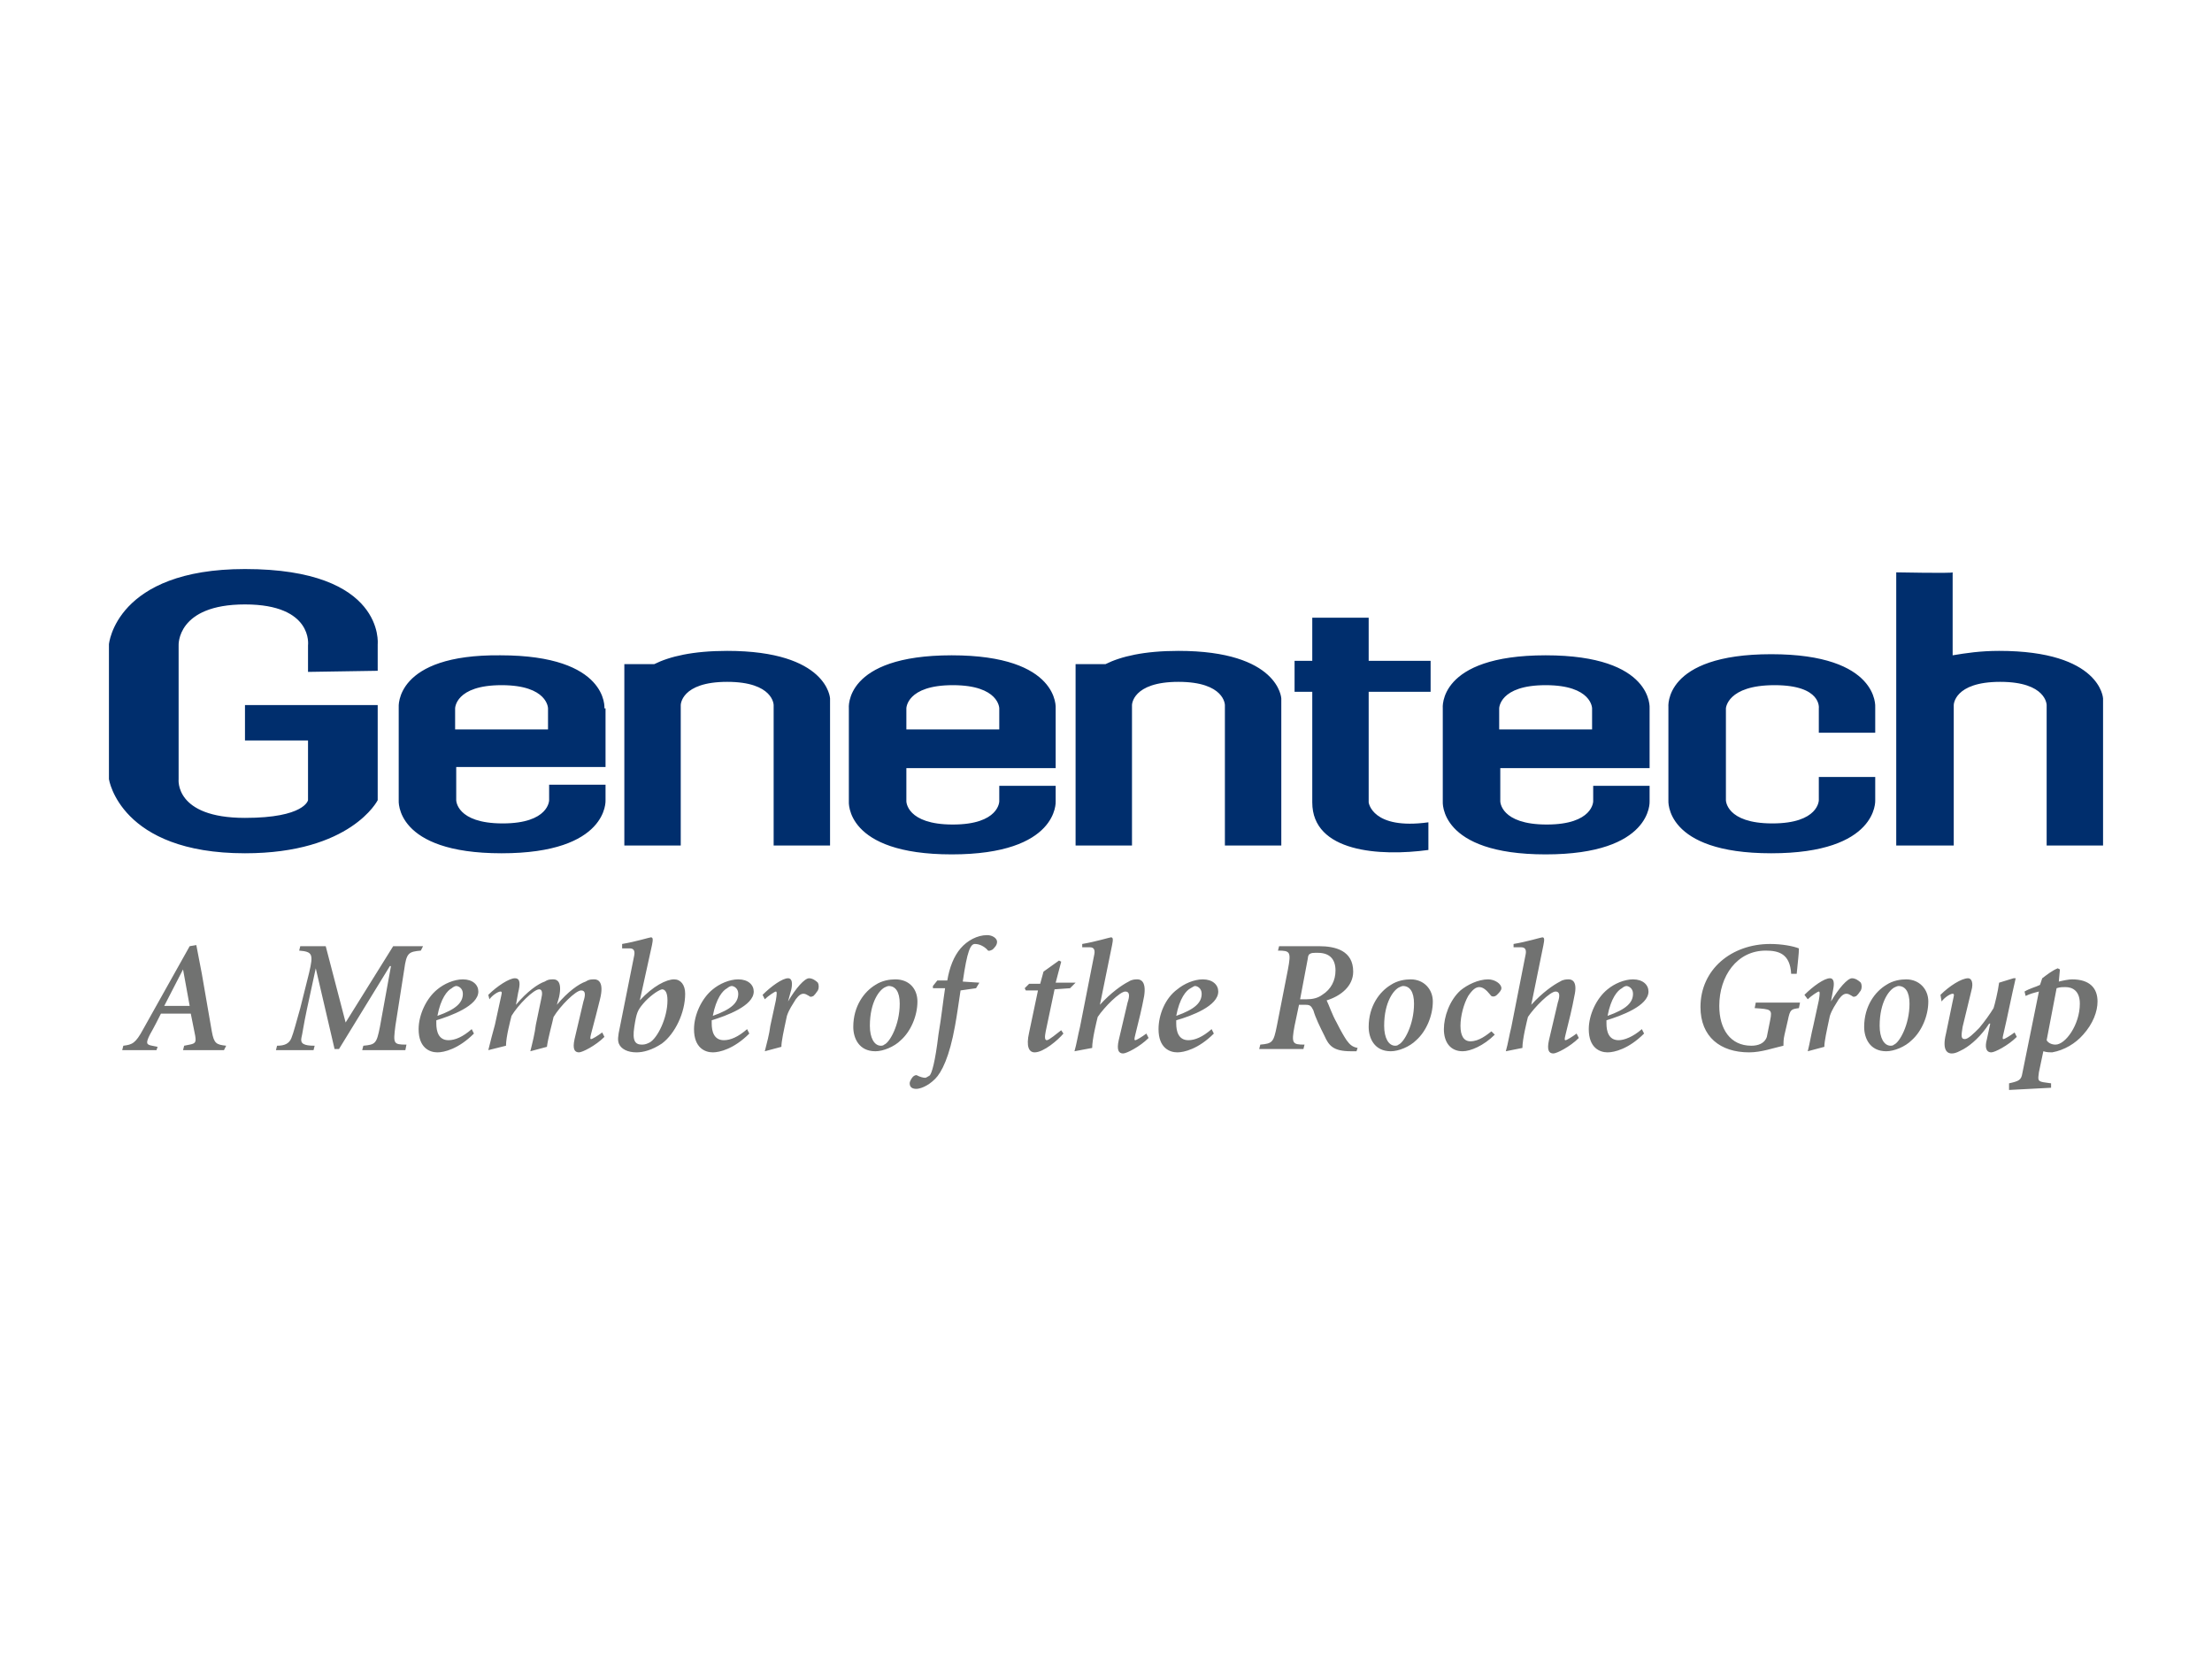 <?xml version="1.0" encoding="UTF-8"?>
<svg xmlns="http://www.w3.org/2000/svg" id="Layer_1" data-name="Layer 1" viewBox="0 0 200 150">
  <defs>
    <style>
      .cls-1 {
        fill: #002e6d;
      }

      .cls-1, .cls-2 {
        stroke-width: 0px;
      }

      .cls-2 {
        fill: #717271;
      }
    </style>
  </defs>
  <path class="cls-1" d="M27.85,60.75v-2.4s.5-3.7-5.7-3.7-6,3.7-6,3.7v12.1s-.4,3.5,6,3.5c5.4,0,5.7-1.6,5.7-1.6v-5.4h-5.7v-3.2h12v8.6s-2.4,4.8-12,4.8c-11.3,0-12.3-6.7-12.3-6.7v-12.2s.6-6.8,12.3-6.8c12.7,0,12,6.8,12,6.8v2.4l-6.3.1h0ZM149.15,64.05s.4-4.8-9.4-4.8-9.3,4.8-9.3,4.8v8.4s-.4,4.8,9.3,4.8,9.4-4.8,9.4-4.8v-1.4h-5.1v1.4s0,2.1-4.2,2.1-4.2-2.1-4.2-2.1v-3h13.5v-5.4ZM139.75,61.95c4.2,0,4.2,2.1,4.2,2.1v1.9h-8.4v-1.9s0-2.1,4.2-2.1M169.55,66.25v-2.3s.4-4.8-9.4-4.8-9.3,4.8-9.3,4.8v8.4s-.4,4.8,9.3,4.8,9.4-4.8,9.4-4.8v-2.1h-5.1v2.1s0,2.1-4.2,2.1-4.2-2.1-4.2-2.1v-8.3s.1-2.1,4.4-2.1,4,2.1,4,2.1v2.2h5.1ZM117.05,62.55h1.6v10c0,4.5,6.1,4.9,10.5,4.3v-2.5c-5.1.7-5.4-1.8-5.4-1.8v-10h5.6v-2.8h-5.6v-3.9h-5.1v3.9h-1.6v2.8ZM95.45,64.05s.4-4.8-9.4-4.8-9.3,4.8-9.3,4.8v8.4s-.4,4.8,9.3,4.8,9.4-4.8,9.4-4.8v-1.4h-5.1v1.4s0,2.1-4.2,2.1-4.2-2.1-4.2-2.1v-3h13.5v-5.4h0ZM86.15,61.95c4.2,0,4.2,2.1,4.2,2.1v1.9h-8.4v-1.9s0-2.1,4.2-2.1M54.65,64.05s.4-4.8-9.4-4.8c-9.6-.1-9.2,4.7-9.2,4.7v8.4s-.4,4.8,9.3,4.8,9.4-4.8,9.4-4.8v-1.4h-5.1v1.4s0,2.1-4.2,2.1-4.2-2.1-4.2-2.1v-3h13.5v-5.3h-.1ZM45.35,61.95c4.2,0,4.2,2.1,4.2,2.1v1.9h-8.4v-1.9s0-2.1,4.2-2.1M171.55,76.45h5.1v-12.7s0-2.1,4.2-2.1,4.2,2.1,4.2,2.1v12.7h5.1v-13.3s-.2-4.3-9.4-4.3c-1.7,0-3,.2-4.2.4v-7.5c0,.1-5.1,0-5.1,0v24.7h.1ZM65.75,58.85c-3.1,0-5.2.5-6.6,1.2h-2.7v16.4h5.1v-12.7s0-2.1,4.2-2.1,4.2,2.1,4.2,2.1v12.7h5.1v-13.3s-.2-4.3-9.3-4.3M106.55,58.85c-3.1,0-5.2.5-6.6,1.2h-2.7v16.4h5.1v-12.7s0-2.1,4.2-2.1,4.2,2.1,4.2,2.1v12.7h5.1v-13.3s-.2-4.3-9.3-4.3"></path>
  <path class="cls-2" d="M17.75,85.45l.5,2.6c.3,1.7.6,3.5.9,5.2.2,1.1.4,1.2,1.3,1.3l-.2.4h-3.7l.1-.4.5-.1c.5-.1.6-.2.5-.8l-.4-2h-2.7c-.2.4-.6,1.2-1,1.9-.4.8-.3.9.2,1l.5.1-.1.3h-3.1l.1-.4c.8-.1,1.1-.2,1.8-1.5l4.2-7.5.6-.1ZM14.85,90.95h2.3l-.6-3.3h0l-1.7,3.3ZM29.45,85.55l1.8,6.9,4.3-6.9h2.7l-.2.4c-1.1.1-1.3.2-1.5,1.7l-.8,5.1c-.2,1.6-.2,1.7,1,1.7l-.1.5h-3.9l.1-.4c1.1-.1,1.2-.2,1.5-1.7l1-5.5h-.1l-4.6,7.5h-.4l-1.7-7.3h0l-.8,3.7c-.3,1.4-.4,2.2-.5,2.6-.1.5.2.7,1.2.7l-.1.4h-3.4l.1-.4c.7,0,1.1-.2,1.3-.7.2-.5.4-1.3.8-2.7l.8-3.2c.4-1.7.3-1.9-.9-2l.1-.4h2.3ZM42.85,93.45c-1.4,1.4-2.7,1.7-3.3,1.7-.7,0-1.7-.4-1.7-2.1,0-1.3.7-2.8,1.7-3.6.6-.5,1.5-.9,2.3-.9.9,0,1.4.5,1.4,1.1,0,1.3-2.5,2.2-3.8,2.6v.3c0,.7.2,1.5,1.1,1.5.6,0,1.3-.3,2.1-1l.2.4ZM40.85,89.35c-.4.2-1,.9-1.3,2.5,1.7-.6,2.3-1.2,2.3-2,0-.5-.4-.7-.6-.7-.1,0-.3.1-.4.2M44.15,89.95c.8-.8,1.9-1.5,2.4-1.5s.5.5.3,1.3l-.2,1.1h0c1-1.2,2-1.9,2.6-2.1.3-.2.5-.2.8-.2s.8.2.5,1.6l-.2.7h0c1-1.2,2-1.9,2.6-2.1.3-.2.5-.2.8-.2s.9.2.5,1.8c-.2.8-.5,2-.8,3.1-.1.4-.1.5,0,.5s.6-.3,1-.6l.2.4c-.8.8-2,1.4-2.3,1.4-.4,0-.6-.3-.4-1.2l.8-3.4c.2-.6.2-1-.2-1-.5,0-1.9,1.4-2.5,2.4-.1.5-.5,1.9-.6,2.7l-1.5.4c.2-.8.4-1.6.5-2.4l.5-2.4c.1-.4.1-.8-.2-.8-.5,0-1.9,1.4-2.5,2.4-.1.4-.5,1.9-.5,2.7l-1.6.4c.2-.8.4-1.6.6-2.3l.5-2.3c.1-.5.2-.7,0-.7s-.7.3-1,.7l-.1-.4ZM56.25,85.35c1.2-.2,2.5-.6,2.6-.6.2,0,.2.2.1.7l-1.1,5h0c1.2-1.3,2.4-1.9,3.1-1.9.6,0,1,.5,1,1.3,0,1.7-.9,3.6-2.1,4.5-.9.6-1.7.8-2.3.8-.8,0-1.4-.3-1.6-.8-.1-.3-.1-.6.1-1.5l1.3-6.5q.1-.6-.4-.6h-.7v-.4h0ZM58.15,90.75c-.5.6-.6.8-.8,2.1-.2,1.3.1,1.6.7,1.6.3,0,.5-.1.7-.2.7-.4,1.6-2.2,1.6-3.8,0-.7-.2-1-.5-1-.4.1-1.2.7-1.7,1.3M67.75,93.45c-1.4,1.4-2.7,1.7-3.3,1.7-.7,0-1.7-.4-1.7-2.1,0-1.3.7-2.8,1.7-3.6.6-.5,1.5-.9,2.3-.9.9,0,1.4.5,1.4,1.1,0,1.3-2.5,2.2-3.8,2.6v.3c0,.7.2,1.5,1.1,1.5.6,0,1.3-.3,2.1-1l.2.4ZM65.75,89.35c-.4.2-1,.9-1.3,2.5,1.7-.6,2.3-1.2,2.3-2,0-.5-.4-.7-.6-.7-.1,0-.3.1-.4.2M68.95,89.95c.8-.8,1.8-1.5,2.3-1.5.4,0,.4.5.3,1l-.3,1.1h0c.7-1.2,1.5-2.1,1.9-2.1.3,0,.6.2.8.4.1.2.1.5,0,.7-.2.3-.3.4-.4.5-.2.1-.3.1-.4,0-.2-.1-.3-.2-.5-.2s-.4.1-.7.5c-.3.5-.6.9-.8,1.5-.3,1.4-.5,2.3-.5,2.8h0l-1.5.4c.2-.8.4-1.5.5-2.3l.5-2.3c.1-.6.1-.8,0-.8s-.7.4-1,.7l-.2-.4ZM82.95,90.55c0,1.3-.6,2.7-1.5,3.5-.6.6-1.6,1-2.3,1-1.5,0-2-1.2-2-2.2,0-1.9,1-3.2,2-3.8.6-.4,1.3-.5,1.8-.5,1.3,0,2,.9,2,2M80.05,89.25c-.5.2-1.4,1.3-1.4,3.5,0,1.1.4,1.8,1,1.8q.2,0,.3-.1c.5-.2,1.4-1.8,1.4-3.7,0-1.1-.4-1.6-1-1.6,0,0-.1,0-.3.1M88.55,88.85l-.3.5-1.4.2c-.2,1.3-.3,2.1-.5,3.2-.5,2.8-1.2,4.2-1.8,4.8-.7.7-1.4.9-1.7.9s-.6-.1-.6-.5c0-.2.2-.5.3-.6.1-.1.3-.2.4-.1.2.1.5.2.7.2.1,0,.2-.1.4-.2.2-.2.5-1.2.8-3.7.3-1.8.4-2.9.6-4.2h-1.1v-.2l.4-.5h.9c.2-1.2.6-2.2,1.2-2.9.6-.7,1.5-1.2,2.4-1.2.5,0,.9.3.9.6s-.2.5-.4.7c-.2.1-.4.2-.5,0-.3-.3-.7-.5-1.1-.5s-.7.6-1.1,3.4l1.5.1h0ZM95.95,86.95l-.5,1.9h1.8l-.5.5-1.4.1-.8,3.8c-.1.5-.1.8.1.8s.9-.6,1.3-.9h0l.2.3c-.5.6-1.8,1.7-2.6,1.7-.5,0-.8-.5-.5-1.8l.8-3.8h-1.1l-.1-.2.4-.4h1l.3-1.1,1.4-1,.2.1ZM97.15,95.05c.2-.7.3-1.4.5-2.2l1.3-6.6q.1-.6-.4-.6h-.7v-.3c1.2-.2,2.5-.6,2.6-.6.2,0,.2.2.1.7l-1.1,5.4h0c1-1.1,2-1.8,2.6-2.1.3-.2.6-.2.8-.2.3,0,.8.2.6,1.5-.2,1.1-.5,2.3-.8,3.5-.1.4-.1.5,0,.5s.6-.3,1-.6l.2.4c-.8.8-2,1.4-2.3,1.4-.4,0-.6-.3-.4-1.2l.8-3.4c.2-.6.2-1-.2-1-.5,0-1.9,1.4-2.5,2.3-.1.4-.5,2-.5,2.8l-1.6.3ZM109.75,93.45c-1.4,1.4-2.7,1.7-3.3,1.7-.7,0-1.7-.4-1.7-2.1,0-1.3.6-2.8,1.7-3.6.6-.5,1.5-.9,2.3-.9.9,0,1.4.5,1.4,1.1,0,1.3-2.4,2.2-3.8,2.6v.3c0,.7.2,1.5,1.1,1.5.6,0,1.3-.3,2.1-1l.2.4ZM107.65,89.35c-.4.2-1,.9-1.3,2.5,1.7-.6,2.3-1.2,2.3-2,0-.5-.4-.7-.6-.7-.1,0-.2.1-.4.2M119.25,85.55c1.5,0,3.1.4,3.1,2.3,0,1.3-1.1,2.2-2.4,2.6.2.4.5,1.3.9,2,.4.8.7,1.3.9,1.6.3.4.5.6,1,.7l-.1.3h-.5c-1.6,0-2-.5-2.4-1.4-.4-.8-.8-1.6-1-2.3-.2-.4-.3-.5-.7-.5h-.6l-.4,1.9c-.3,1.6-.2,1.7.9,1.7l-.1.4h-4l.1-.4c1.1-.1,1.2-.2,1.5-1.7l1-5.1c.3-1.6.2-1.7-.9-1.7l.1-.4h3.6ZM117.55,90.35h.6c.5,0,1-.1,1.4-.4.8-.5,1.2-1.3,1.2-2.2,0-1.1-.6-1.6-1.6-1.6-.4,0-.6,0-.7.1-.1,0-.2.2-.2.4l-.7,3.7ZM129.55,90.55c0,1.3-.6,2.7-1.5,3.5-.6.6-1.6,1-2.3,1-1.5,0-2-1.2-2-2.2,0-1.9,1-3.2,2-3.8.6-.4,1.3-.5,1.8-.5,1.2,0,2,.9,2,2M126.55,89.25c-.5.2-1.4,1.3-1.4,3.5,0,1.1.4,1.8,1,1.8q.2,0,.3-.1c.5-.2,1.4-1.8,1.4-3.7,0-1.1-.4-1.6-1-1.6,0,0-.1,0-.3.1M135.15,93.55c-1,1-2.2,1.5-2.9,1.5-1.1,0-1.7-.8-1.7-2,0-1.1.5-2.6,1.5-3.5.6-.5,1.6-1,2.5-1,.6,0,1.2.4,1.2.8,0,.2-.2.4-.4.6s-.5.2-.6,0c-.4-.5-.7-.7-1-.7s-.6.2-1,.8c-.4.7-.7,1.8-.7,2.7s.3,1.4.9,1.4c.8,0,1.5-.6,1.9-.9l.3.3ZM136.15,95.05c.2-.7.3-1.4.5-2.2l1.3-6.6q.1-.6-.4-.6h-.7v-.3c1.2-.2,2.5-.6,2.6-.6.2,0,.2.2.1.7l-1.1,5.4h0c1-1.1,2-1.8,2.6-2.1.3-.2.6-.2.8-.2.3,0,.8.2.5,1.5-.2,1.1-.5,2.3-.8,3.5-.1.4-.1.5,0,.5s.6-.3,1-.6l.2.4c-.8.8-2,1.4-2.3,1.4-.4,0-.6-.3-.4-1.2l.8-3.4c.2-.6.2-1-.2-1-.5,0-1.9,1.4-2.5,2.3-.1.4-.5,2-.5,2.8l-1.5.3ZM148.65,93.45c-1.4,1.4-2.7,1.7-3.3,1.7-.7,0-1.7-.4-1.7-2.1,0-1.3.7-2.8,1.7-3.6.6-.5,1.5-.9,2.3-.9.9,0,1.4.5,1.4,1.1,0,1.3-2.5,2.2-3.8,2.6v.3c0,.7.2,1.5,1.1,1.5.5,0,1.3-.3,2.1-1l.2.4ZM146.65,89.35c-.4.2-1,.9-1.3,2.5,1.7-.6,2.3-1.2,2.3-2,0-.5-.4-.7-.6-.7-.1,0-.3.1-.4.2M161.95,88.05c-.1-1.8-1.1-2.1-2.3-2.1-2.6,0-4.2,2.3-4.2,5,0,2.1,1,3.6,2.9,3.6.6,0,1.2-.2,1.4-.8l.3-1.5c.2-1,.1-1-1.4-1.1l.1-.5h4l-.1.5c-.7.1-.8.1-1,1.1l-.3,1.3c-.1.4-.1.8-.1,1-.9.2-2,.6-3.1.6-2.6,0-4.4-1.4-4.4-4.1,0-3.4,2.8-5.7,6.3-5.7,1.1,0,2.1.2,2.6.4,0,.5-.1,1.2-.2,2.3h-.5ZM163.15,89.95c.8-.8,1.8-1.5,2.3-1.5.4,0,.4.5.3,1l-.2,1.1h0c.7-1.2,1.5-2.1,1.9-2.1.3,0,.6.2.8.4.1.2.1.5,0,.7-.2.3-.3.4-.4.5-.2.1-.3.1-.4,0-.2-.1-.3-.2-.5-.2s-.4.1-.7.5c-.3.5-.6.9-.8,1.5-.3,1.4-.5,2.3-.5,2.8h0l-1.5.4c.2-.8.3-1.5.5-2.3l.5-2.3c.1-.6.1-.8,0-.8s-.7.4-1,.7l-.3-.4ZM174.35,90.55c0,1.3-.6,2.7-1.5,3.5-.6.6-1.6,1-2.3,1-1.5,0-2-1.2-2-2.2,0-1.9,1-3.2,2-3.8.6-.4,1.3-.5,1.8-.5,1.2,0,2,.9,2,2M171.35,89.25c-.5.2-1.4,1.3-1.4,3.5,0,1.1.4,1.8,1,1.8q.2,0,.3-.1c.5-.2,1.4-1.8,1.4-3.7,0-1.1-.4-1.6-1-1.6,0,0-.1,0-.3.1M175.45,89.95c.8-.8,1.9-1.5,2.5-1.5.3,0,.5.4.3,1.1l-.8,3.3c-.1.7-.2,1.1.2,1.1.3,0,.8-.5,1.3-1,.5-.6,1-1.3,1.3-1.8.1-.3.4-1.5.5-2.3l1.3-.4h.2c-.4,1.7-.7,3.3-1.1,5-.1.4-.1.5,0,.5s.6-.3,1-.6l.2.4c-.8.8-2,1.4-2.3,1.4-.5,0-.6-.5-.4-1.2l.3-1.4h-.1c-.7,1.1-1.6,1.9-2.3,2.3-.4.2-.7.4-1.1.4-.3,0-.9-.2-.5-1.8l.6-2.9c.1-.5.2-.7,0-.7s-.7.3-1,.7l-.1-.6ZM186.15,88.75c.4-.1.9-.2,1.2-.2,1.6,0,2.3.8,2.3,2,0,.9-.4,2-1.3,3-.7.8-1.7,1.4-2.8,1.6-.2,0-.5,0-.8-.1l-.4,1.9c-.1.7-.1.8.4.9l.7.1v.4l-3.8.2v-.6c.9-.2,1.1-.3,1.2-.9l1.5-7.4c-.4.1-.8.2-1.2.4l-.1-.4c.5-.3,1-.4,1.4-.6l.2-.6c.4-.3.9-.7,1.4-.9l.2.1-.1,1.1ZM185.05,94.05c.1.2.4.4.8.4.9,0,2.2-1.8,2.2-3.7,0-1.2-.7-1.5-1.3-1.5-.3,0-.5,0-.8.1l-.9,4.7Z"></path>
</svg>
